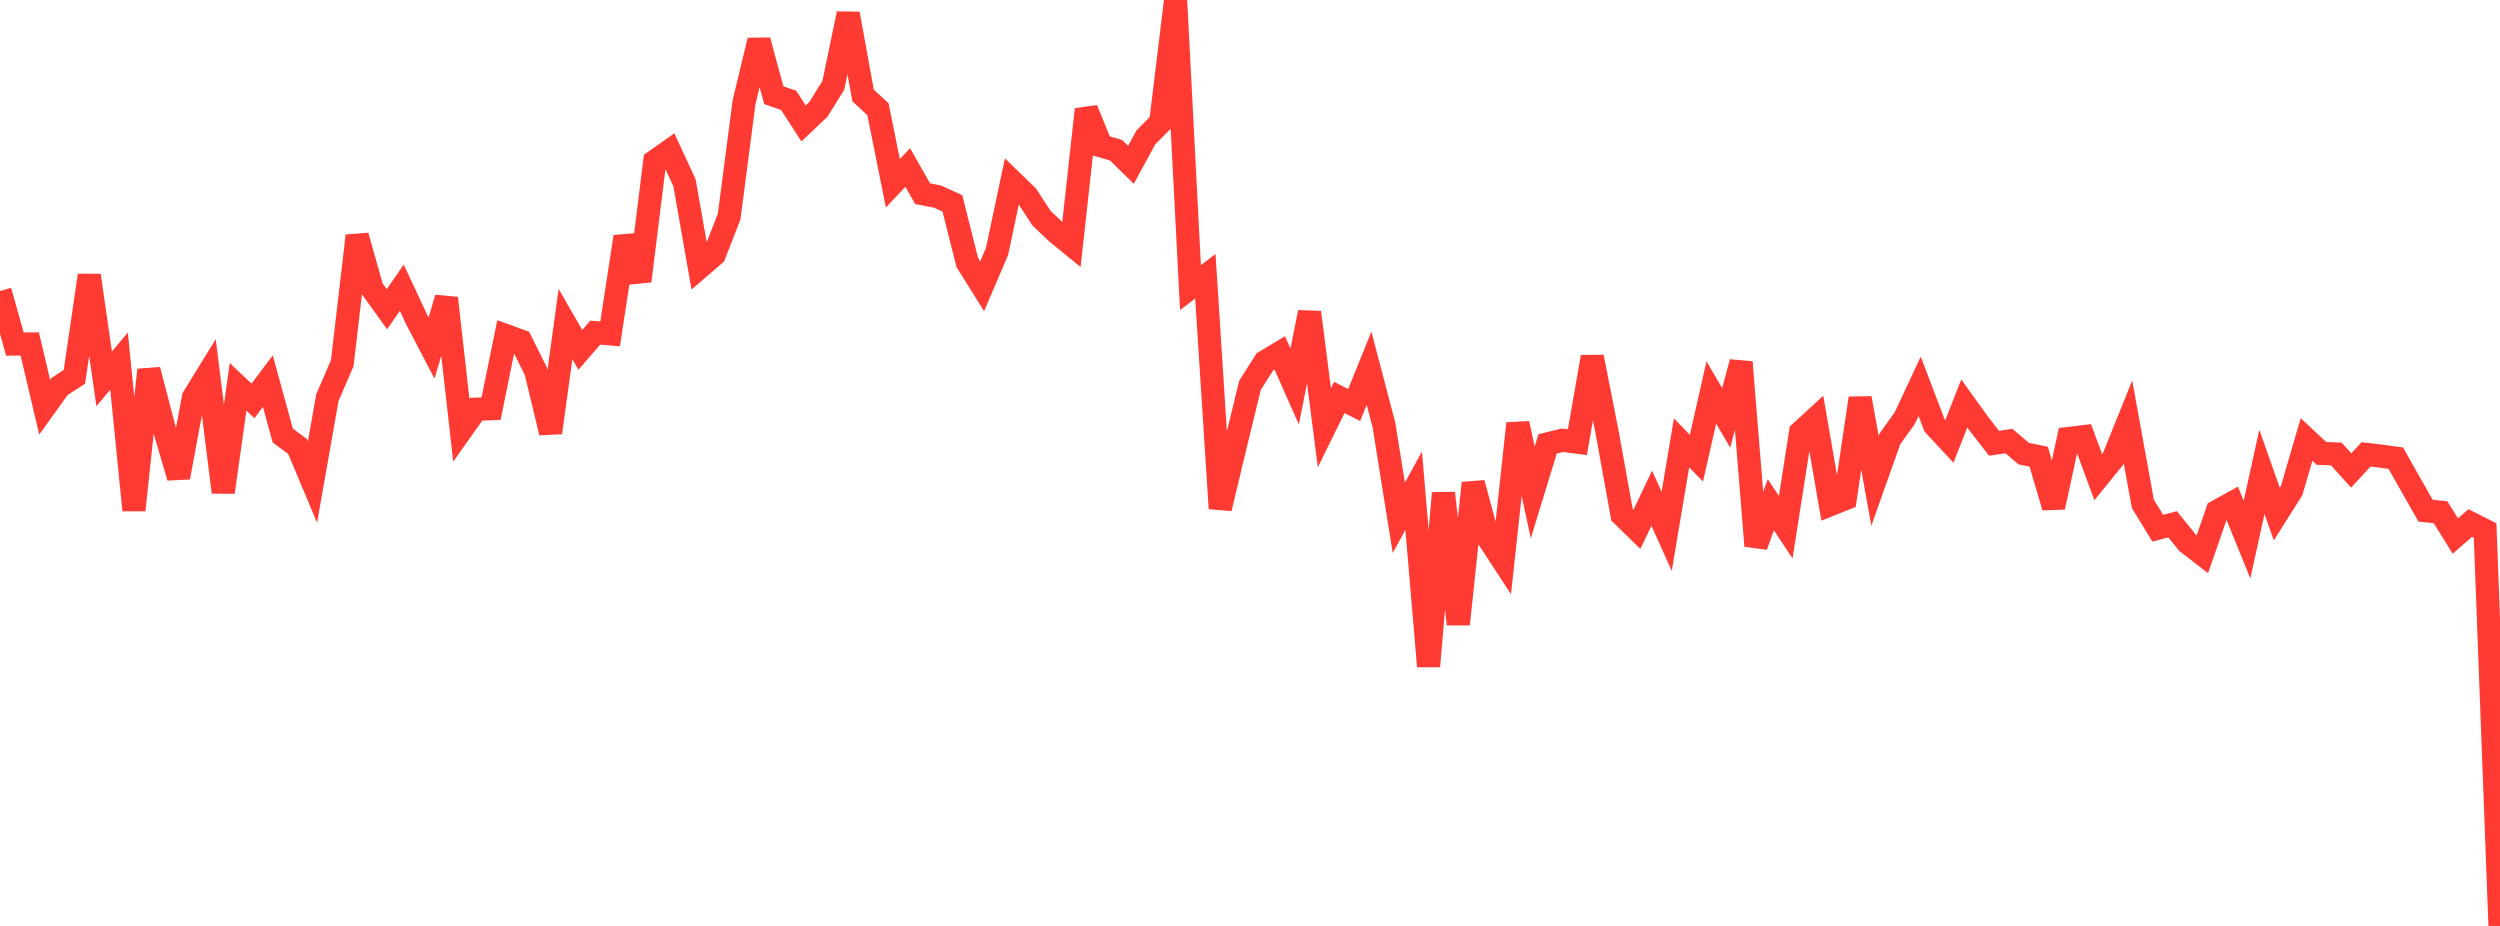 <?xml version="1.0" standalone="no"?>
<!DOCTYPE svg PUBLIC "-//W3C//DTD SVG 1.1//EN" "http://www.w3.org/Graphics/SVG/1.1/DTD/svg11.dtd">

<svg width="135" height="50" viewBox="0 0 135 50" preserveAspectRatio="none" 
  xmlns="http://www.w3.org/2000/svg"
  xmlns:xlink="http://www.w3.org/1999/xlink">


<polyline points="0.0, 15.714 0.804, 18.579 1.607, 18.574 2.411, 21.988 3.214, 20.872 4.018, 20.35 4.821, 14.873 5.625, 20.461 6.429, 19.498 7.232, 27.548 8.036, 19.975 8.839, 23.043 9.643, 25.778 10.446, 21.461 11.25, 20.155 12.054, 26.58 12.857, 20.89 13.661, 21.649 14.464, 20.582 15.268, 23.516 16.071, 24.112 16.875, 26.024 17.679, 21.469 18.482, 19.612 19.286, 12.734 20.089, 15.577 20.893, 16.698 21.696, 15.537 22.5, 17.255 23.304, 18.793 24.107, 16.097 24.911, 23.229 25.714, 22.095 26.518, 22.069 27.321, 18.125 28.125, 18.417 28.929, 20.033 29.732, 23.364 30.536, 17.497 31.339, 18.892 32.143, 17.963 32.946, 18.031 33.75, 12.784 34.554, 15.175 35.357, 8.706 36.161, 8.141 36.964, 9.872 37.768, 14.445 38.571, 13.754 39.375, 11.692 40.179, 5.517 40.982, 2.185 41.786, 5.141 42.589, 5.423 43.393, 6.666 44.196, 5.904 45.0, 4.607 45.804, 0.741 46.607, 5.155 47.411, 5.898 48.214, 9.895 49.018, 9.045 49.821, 10.46 50.625, 10.616 51.429, 10.983 52.232, 14.171 53.036, 15.458 53.839, 13.582 54.643, 9.787 55.446, 10.564 56.25, 11.791 57.054, 12.552 57.857, 13.209 58.661, 5.906 59.464, 7.878 60.268, 8.112 61.071, 8.901 61.875, 7.421 62.679, 6.61 63.482, 0.0 64.286, 15.529 65.089, 14.919 65.893, 27.457 66.696, 24.107 67.5, 20.806 68.304, 19.538 69.107, 19.055 69.911, 20.868 70.714, 16.866 71.518, 23.097 72.321, 21.463 73.125, 21.871 73.929, 19.886 74.732, 22.944 75.536, 27.962 76.339, 26.497 77.143, 35.978 77.946, 26.628 78.75, 33.706 79.554, 26.086 80.357, 29.054 81.161, 30.284 81.964, 22.867 82.768, 26.593 83.571, 23.971 84.375, 23.773 85.179, 23.878 85.982, 19.276 86.786, 23.354 87.589, 27.801 88.393, 28.586 89.196, 26.903 90.0, 28.694 90.804, 23.914 91.607, 24.741 92.411, 21.194 93.214, 22.564 94.018, 19.558 94.821, 29.478 95.625, 27.255 96.429, 28.469 97.232, 23.342 98.036, 22.605 98.839, 27.25 99.643, 26.927 100.446, 21.503 101.25, 25.963 102.054, 23.696 102.857, 22.581 103.661, 20.859 104.464, 22.969 105.268, 23.833 106.071, 21.787 106.875, 22.905 107.679, 23.938 108.482, 23.817 109.286, 24.498 110.089, 24.661 110.893, 27.384 111.696, 23.679 112.5, 23.582 113.304, 25.766 114.107, 24.779 114.911, 22.785 115.714, 27.204 116.518, 28.524 117.321, 28.311 118.125, 29.308 118.929, 29.926 119.732, 27.609 120.536, 27.164 121.339, 29.137 122.143, 25.481 122.946, 27.759 123.75, 26.487 124.554, 23.731 125.357, 24.482 126.161, 24.515 126.964, 25.405 127.768, 24.537 128.571, 24.632 129.375, 24.741 130.179, 26.168 130.982, 27.578 131.786, 27.658 132.589, 28.948 133.393, 28.243 134.196, 28.649 135.0, 50.0" fill="none" stroke="#ff3a33" stroke-width="1.25"/>

</svg>